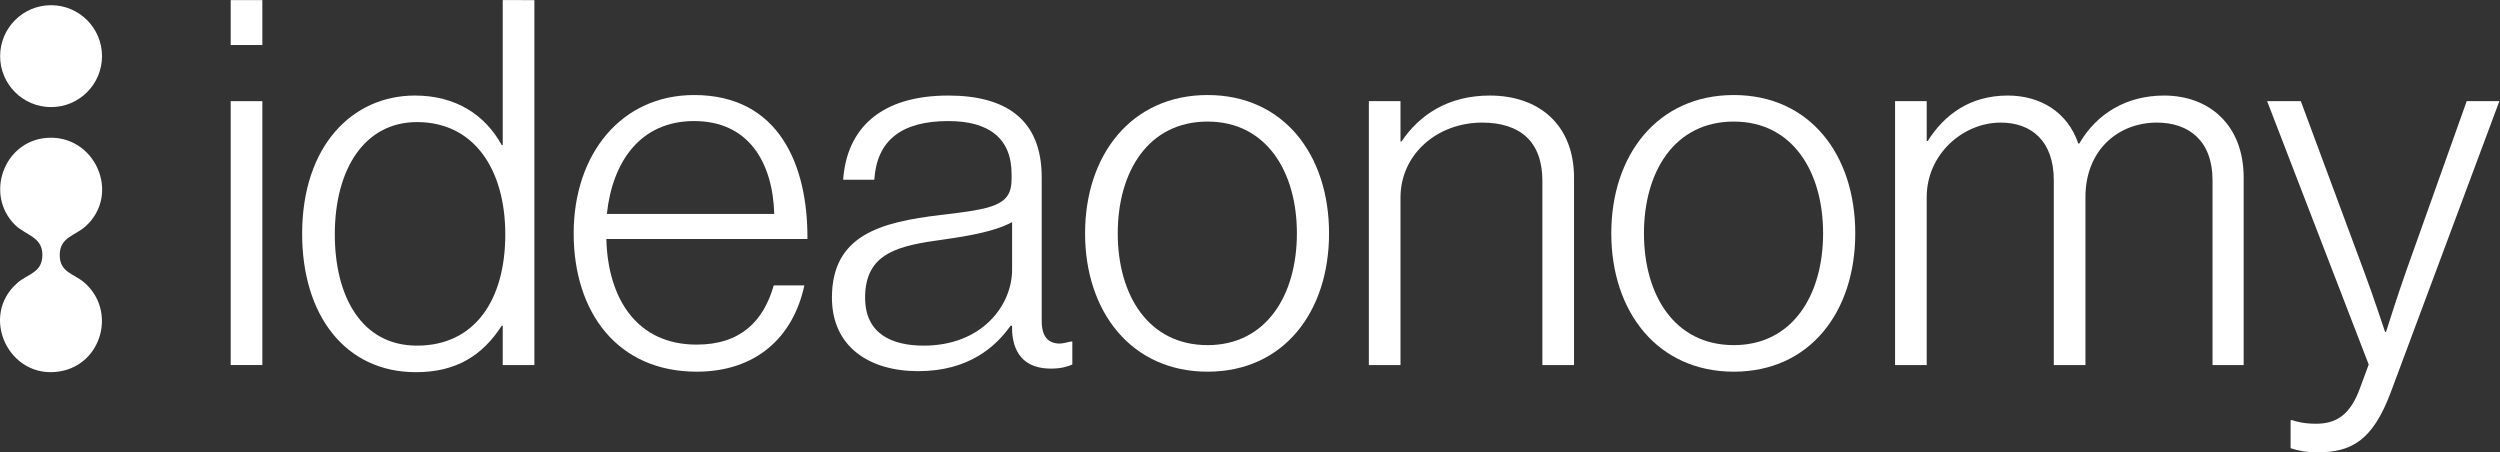 <?xml version="1.0" encoding="UTF-8" standalone="no"?>
<!-- Created with Inkscape (http://www.inkscape.org/) -->

<svg
   version="1.1"
   id="svg18"
   width="1202.787"
   height="217.613"
   viewBox="0 0 1202.787 217.613"
   xmlns="http://www.w3.org/2000/svg"
   xmlns:svg="http://www.w3.org/2000/svg">
  <rect x="0" y="0" width="1202.787" height="217.613" fill="#333333" stroke="none"/>
  <defs
     id="defs22" />
  <g
     id="g26"
     transform="matrix(1.333,0,0,-1.333,0,217.613)">
    <g
       id="g28"
       transform="scale(0.1)">
      <path
         d="M 832.656,1267.38 H 946.867 V 314.988 H 832.656 Z m 0,364.76 H 946.867 V 1470.02 H 832.656 v 162.12"
         style="fill:#ffffff;fill-opacity:1;fill-rule:nonzero;stroke:none"
         id="path30" />
      <path
         d="m 1823.71,786.578 c 0,233.952 -112.37,405.292 -318.7,405.292 -187.91,0 -296.59,-167.66 -296.59,-405.292 0,-222.898 95.81,-401.558 296.59,-401.558 208.17,0 318.7,163.921 318.7,401.558 z m -733.19,1.844 c 0,316.878 180.53,499.228 407.11,499.228 145.54,0 252.38,-68.14 313.18,-178.67 h 3.68 v 523.16 H 1928.7 V 314.988 H 1814.49 V 456.84 h -3.68 C 1740.8,348.16 1645.02,289.191 1501.32,289.191 c -256.04,0 -410.8,206.348 -410.8,499.231"
         style="fill:#ffffff;fill-opacity:1;fill-rule:nonzero;stroke:none"
         id="path32" />
      <path
         d="m 2794.5,860.289 c -5.52,187.881 -93.94,335.261 -289.21,335.261 -193.43,0 -294.74,-145.53 -315.01,-335.261 z m -723.96,-70.027 c 0,285.548 171.31,499.228 434.75,499.228 305.8,0 410.8,-252.38 408.95,-519.498 h -725.81 c 5.53,-213.683 108.69,-381.293 326.07,-381.293 158.42,0 241.33,84.731 278.16,213.68 h 110.53 C 2862.67,414.461 2728.18,291.031 2514.5,291.031 c -285.53,0 -443.96,213.731 -443.96,499.231"
         style="fill:#ffffff;fill-opacity:1;fill-rule:nonzero;stroke:none"
         id="path34" />
      <path
         d="m 3652.93,659.465 v 171.34 c -60.79,-33.172 -154.73,-49.758 -246.85,-62.657 -160.26,-22.07 -283.68,-46.027 -283.68,-210 0,-132.636 99.49,-173.128 211.86,-173.128 208.15,0 318.67,143.652 318.67,274.445 z M 3002.66,558.148 c 0,226.586 176.84,272.657 392.39,298.457 187.88,22.071 256.04,33.125 256.04,128.954 v 18.381 c 0,128.96 -81.04,191.61 -228.42,191.61 -169.48,0 -257.89,-70.02 -267.1,-211.835 H 3043.2 c 12.88,184.195 134.46,303.935 379.47,303.935 208.17,0 337.1,-86.57 337.1,-294.763 V 475.27 c 0,-57.129 22.12,-81.04 62.64,-82.879 12.9,0 25.8,3.679 42.38,7.371 h 5.53 v -82.934 c -16.58,-7.367 -40.54,-14.738 -77.37,-14.738 -82.91,0 -134.49,42.379 -140.02,134.48 v 20.27 h -5.52 c -53.42,-75.512 -151.05,-163.969 -333.42,-163.969 -176.85,0 -311.33,88.457 -311.33,265.277"
         style="fill:#ffffff;fill-opacity:1;fill-rule:nonzero;stroke:none"
         id="path36" />
      <path
         d="m 4680.84,790.262 c 0,222.898 -110.53,403.448 -322.36,403.448 -213.71,0 -324.23,-180.55 -324.23,-403.448 0,-222.891 110.52,-403.403 324.23,-403.403 211.83,0 322.36,180.512 322.36,403.403 z m -764.49,0 c 0,283.708 167.63,499.228 442.13,499.228 274.47,0 438.41,-215.52 438.41,-499.228 0,-283.66 -163.94,-499.231 -438.41,-499.231 -274.5,0 -442.13,215.571 -442.13,499.231"
         style="fill:#ffffff;fill-opacity:1;fill-rule:nonzero;stroke:none"
         id="path38" />
      <path
         d="m 4940.55,1267.38 h 114.21 v -145.54 h 3.68 c 64.48,95.83 167.66,165.81 318.7,165.81 176.85,0 303.96,-105 303.96,-296.564 V 314.988 h -114.21 v 665.043 c 0,143.649 -82.91,209.989 -217.39,209.989 -162.1,0 -294.74,-114.21 -294.74,-270.801 V 314.988 h -114.21 v 952.392"
         style="fill:#ffffff;fill-opacity:1;fill-rule:nonzero;stroke:none"
         id="path40" />
      <path
         d="m 6580.05,790.262 c 0,222.898 -110.52,403.448 -322.36,403.448 -213.7,0 -324.23,-180.55 -324.23,-403.448 0,-222.891 110.53,-403.403 324.23,-403.403 211.84,0 322.36,180.512 322.36,403.403 z m -764.49,0 c 0,283.708 167.63,499.228 442.13,499.228 274.47,0 438.42,-215.52 438.42,-499.228 0,-283.66 -163.95,-499.231 -438.42,-499.231 -274.5,0 -442.13,215.571 -442.13,499.231"
         style="fill:#ffffff;fill-opacity:1;fill-rule:nonzero;stroke:none"
         id="path42" />
      <path
         d="m 6839.78,1267.38 h 114.21 v -143.7 h 3.69 c 60.79,95.83 152.91,163.97 289.21,163.97 116.06,0 215.55,-58.97 254.23,-173.18 h 3.68 c 62.64,108.73 171.32,173.18 305.8,173.18 162.11,0 287.37,-105 287.37,-296.564 V 314.988 h -112.36 v 666.883 c 0,141.809 -84.75,208.149 -200.81,208.149 -139.99,0 -257.88,-99.47 -257.88,-268.961 V 314.988 H 7412.7 v 666.883 c 0,141.809 -81.06,208.149 -191.58,208.149 -136.33,0 -267.13,-114.21 -267.13,-268.961 V 314.988 h -114.21 v 952.392"
         style="fill:#ffffff;fill-opacity:1;fill-rule:nonzero;stroke:none"
         id="path44" />
      <path
         d="M 8267.43,14.738 V 116.051 h 5.53 c 16.58,-5.531 42.38,-12.903 86.59,-12.903 71.84,0 123.42,31.332 158.41,128.954 l 31.33,84.726 -366.59,950.552 h 121.58 l 228.43,-615.286 c 33.15,-88.414 75.53,-217.364 75.53,-217.364 h 3.66 c 0,0 40.55,128.95 71.85,217.364 l 219.23,615.286 h 117.9 L 8628.49,215.52 C 8564.01,44.219 8488.5,0 8365.07,0 c -42.38,0 -68.16,5.52 -97.64,14.738"
         style="fill:#ffffff;fill-opacity:1;fill-rule:nonzero;stroke:none"
         id="path46" />
      <path
         d="M 166.98,1134.7 C 341.684,1149.57 439.02,932.867 308.434,815.258 270.801,781.363 216.039,776.961 215.563,712.48 215.098,649.148 266.676,644.926 303.621,613.25 420.906,512.691 369.273,318.801 217.305,292.23 32.828,259.98 -76.742,491.852 63.918,612.391 c 37.336,31.996 87.863,35.761 89.047,98.605 1.265,67.117 -60.899,72.125 -98.789,109.82 -109.5,108.938 -40.832,300.814 112.804,313.884"
         style="fill:#ffffff;fill-opacity:1;fill-rule:nonzero;stroke:none"
         id="path48" />
      <path
         d="m 368.203,1429.84 c 0,-101.55 -82.324,-183.88 -183.875,-183.88 -101.555,0 -183.879,82.33 -183.879,183.88 0,101.55 82.324,183.88 183.879,183.88 101.551,0 183.875,-82.33 183.875,-183.88"
         style="fill:#ffffff;fill-opacity:1;fill-rule:nonzero;stroke:none"
         id="path50" />
    </g>
  </g>
</svg>
